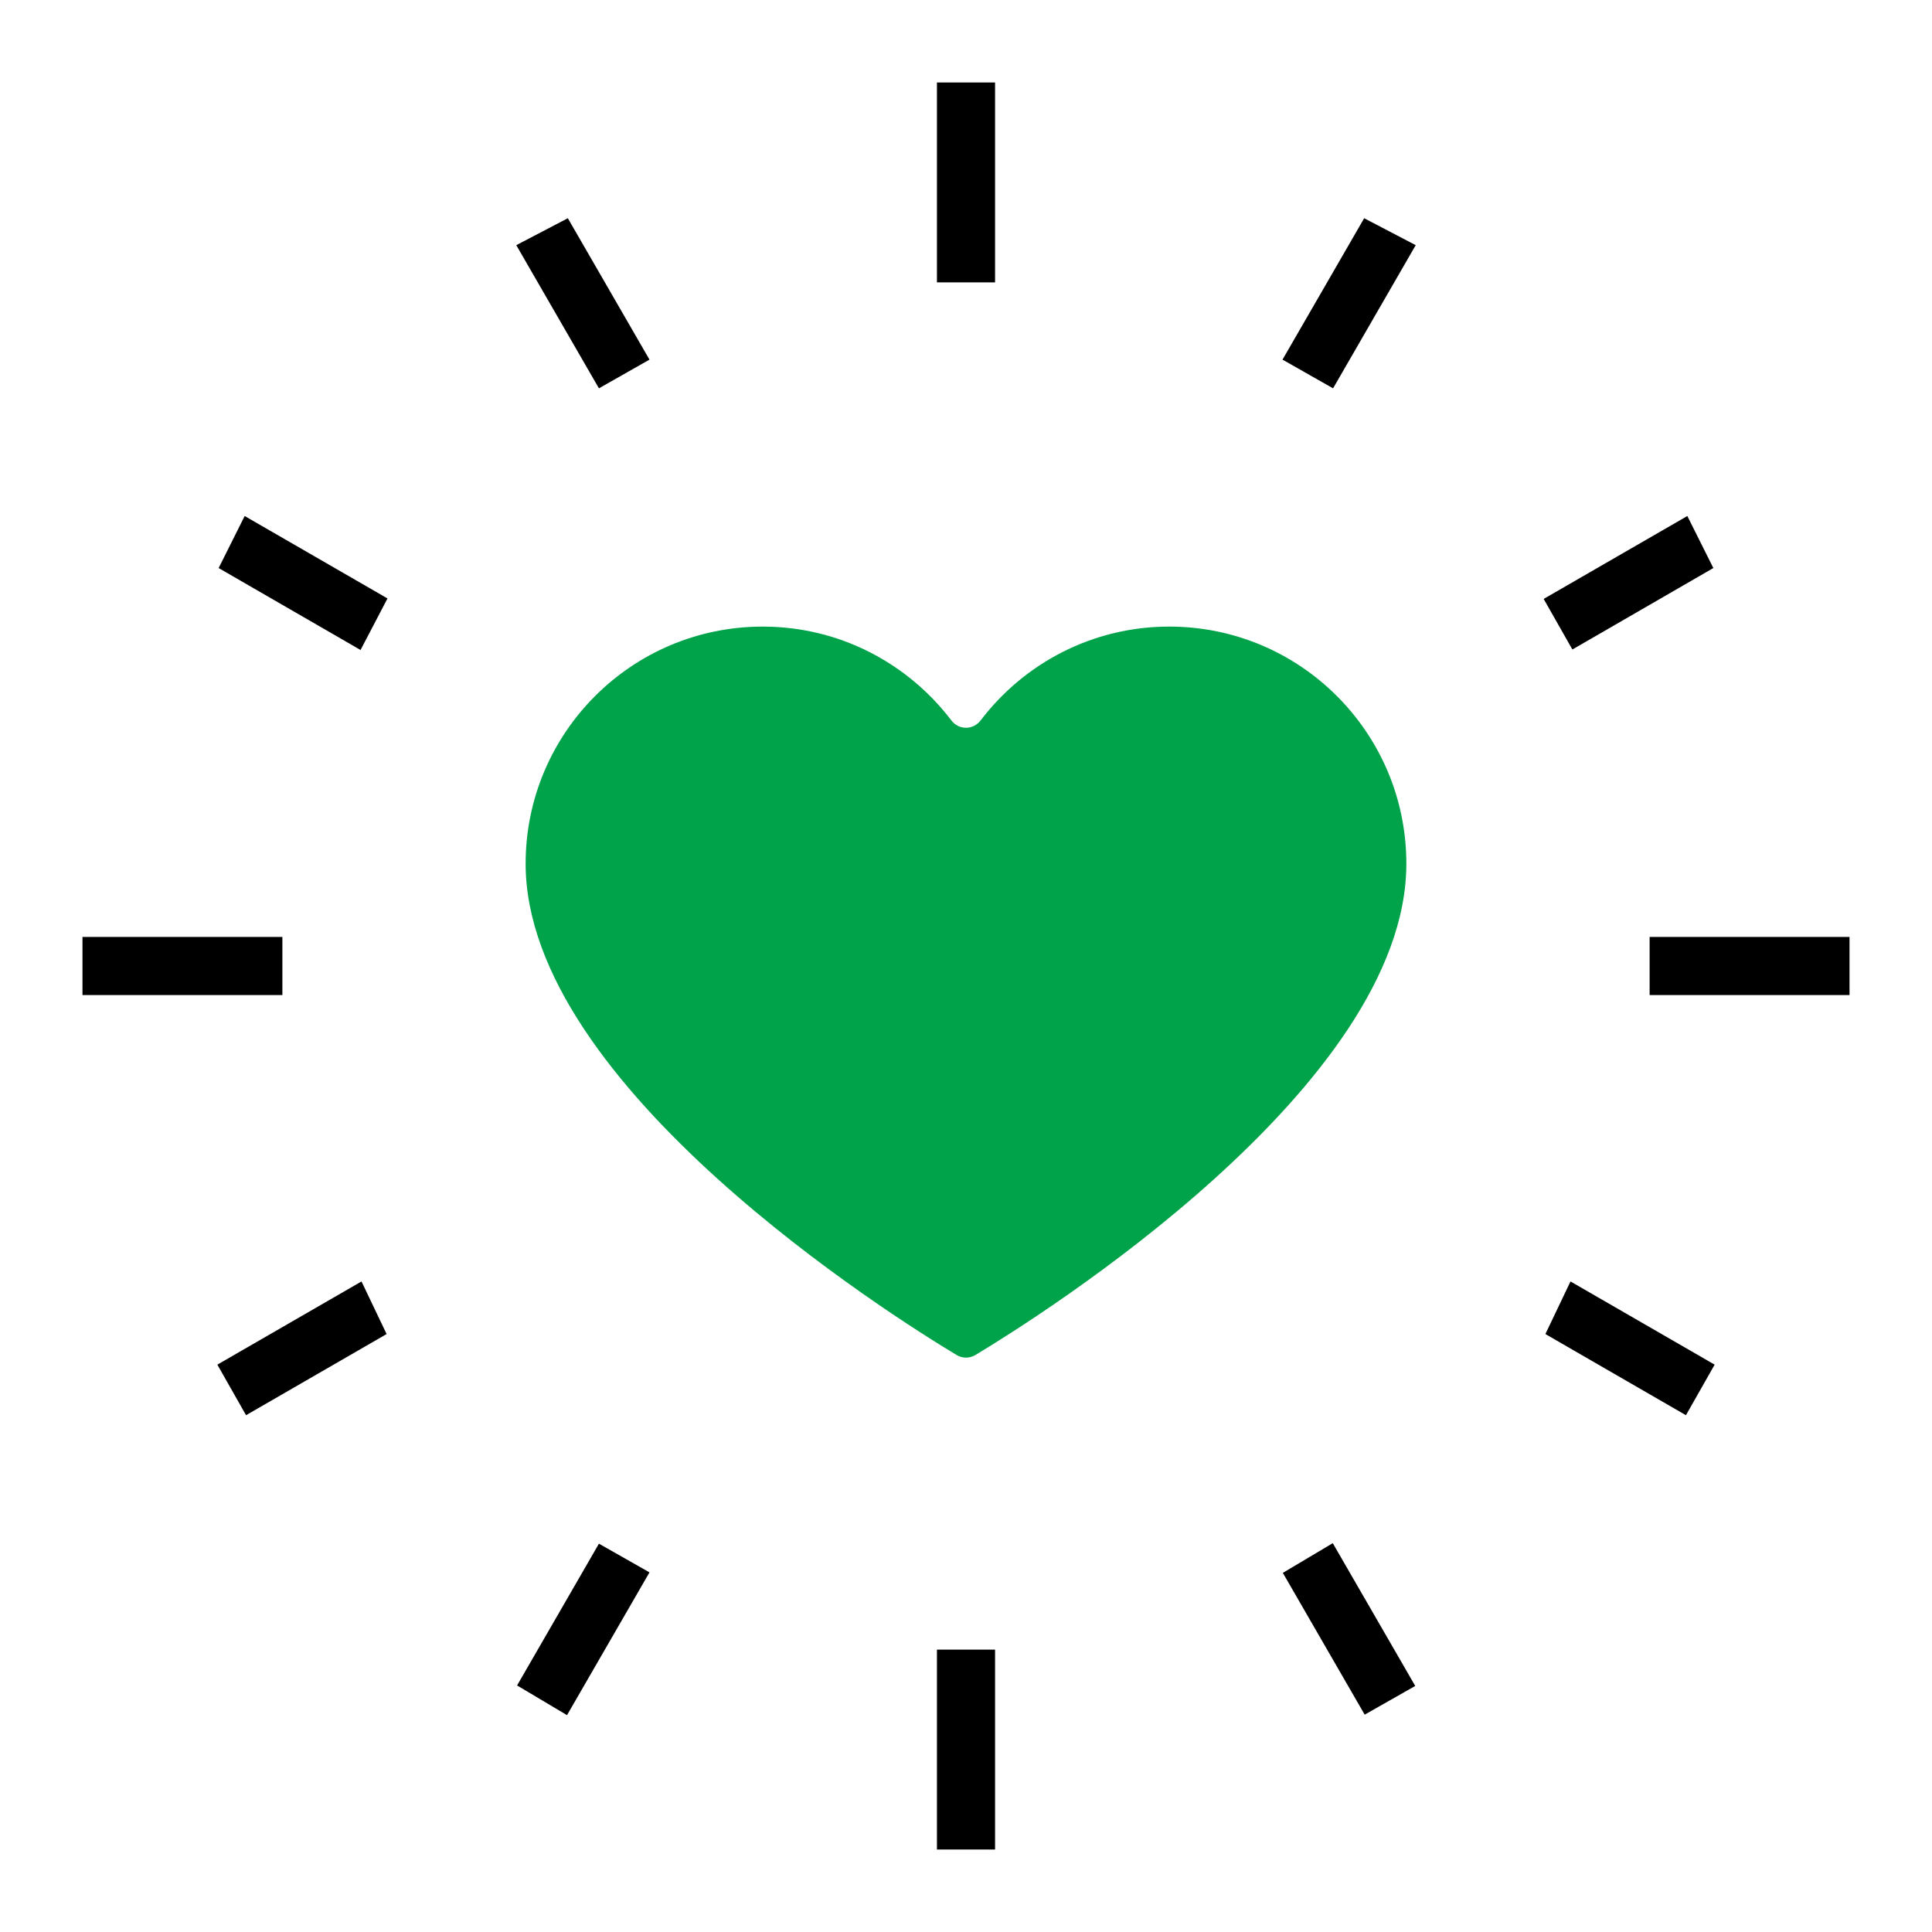 <svg xmlns="http://www.w3.org/2000/svg" width="74" height="74" viewBox="0 0 74 74">
    <g fill="none" fill-rule="evenodd">
        <g>
            <g>
                <path fill="#FFF" d="M0 0H74V74H0z" transform="translate(-290 -4528) translate(290 4528)"/>
                <g>
                    <path fill="#00A349" d="M32.64 47.9c.223.134.497.134.72 0 2.446-1.47 16.507-10.29 16.507-18.817 0-5.016-4.066-9.083-9.082-9.083-2.95 0-5.564 1.412-7.222 3.59-.288.38-.84.38-1.126 0-1.659-2.178-4.272-3.59-7.222-3.59-5.017 0-9.082 4.067-9.082 9.083 0 8.527 14.06 17.347 16.506 18.816z" transform="translate(-290 -4528) translate(290 4528) translate(4 4)"/>
                    <path stroke="#000" stroke-linecap="round" stroke-width="2.2" d="M32.987 5.716L33.013 5.716 33.013.259 32.987.259zM32.987 65.741L33.013 65.741 33.013 60.284 32.987 60.284zM19.347 9.378L17.301 5.834 17.324 5.822 19.37 9.365zM48.677 60.179L46.631 56.635 46.653 56.622 48.7 60.166zM9.366 19.37L5.822 17.323 5.833 17.301 9.378 19.347zM60.166 48.699L56.623 46.653 56.634 46.63 60.179 48.676zM5.834 48.699L5.821 48.676 9.366 46.63 9.377 46.653zM56.635 19.37L56.622 19.347 60.167 17.301 60.178 17.323zM17.323 60.179L17.301 60.166 19.347 56.622 19.37 56.635zM46.653 9.378L46.63 9.365 48.676 5.822 48.699 5.834zM.259 33.013L5.716 33.013 5.716 32.987.259 32.987zM60.284 33.013L65.741 33.013 65.741 32.987 60.284 32.987z" transform="translate(-290 -4528) translate(290 4528) translate(4 4)"/>
                </g>
            </g>
        </g>
    </g>
</svg>
